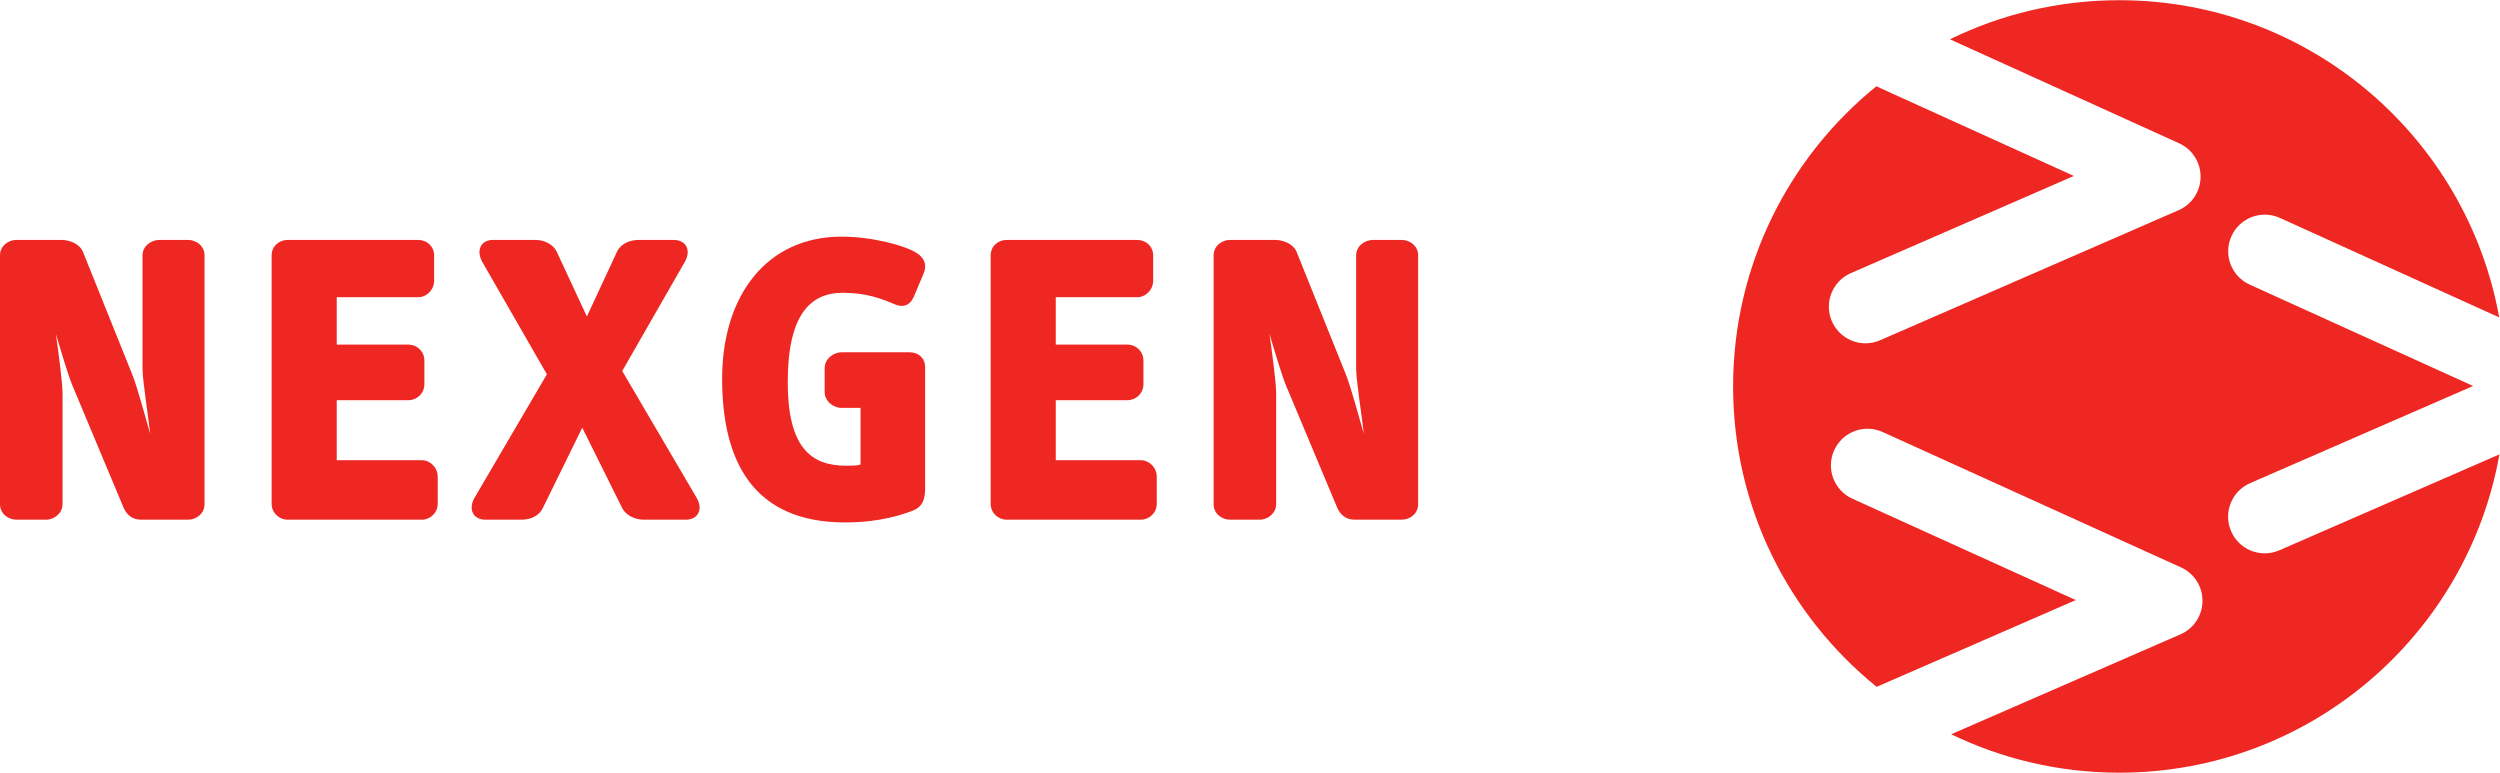 <?xml version="1.0" encoding="UTF-8" standalone="no"?>
<svg
   xmlns:dc="http://purl.org/dc/elements/1.1/"
   xmlns:cc="http://creativecommons.org/ns#"
   xmlns:rdf="http://www.w3.org/1999/02/22-rdf-syntax-ns#"
   xmlns:svg="http://www.w3.org/2000/svg"
   xmlns="http://www.w3.org/2000/svg"
   viewBox="0 0 377.947 116.813"
   height="116.813"
   width="377.947"
   xml:space="preserve"
   id="svg2"
   version="1.1"><defs
     id="defs6" /><g
     transform="matrix(1.333,0,0,-1.333,0,116.813)"
     id="g10"><g
       transform="scale(0.1)"
       id="g12"><path
         id="path14"
         style="fill:#ee2722;fill-opacity:1;fill-rule:nonzero;stroke:none"
         d="m 2585.08,252.234 c -5.41,-2.351 -11.05,-3.464 -16.58,-3.464 -16.02,0 -31.28,9.316 -38.08,24.941 -9.16,21.023 0.45,45.5 21.47,54.656 l 252.9,110.207 -253.37,114.961 c -20.88,9.473 -30.13,34.086 -20.66,54.965 9.48,20.887 34.05,30.133 54.98,20.66 l 248.68,-112.832 c -36.92,204.539 -215.7,359.746 -430.87,359.746 -68.91,0 -134.08,-15.961 -192.09,-44.32 l 259.93,-117.949 c 14.93,-6.785 24.48,-21.719 24.35,-38.125 -0.13,-16.407 -9.89,-31.203 -24.93,-37.754 L 2132.27,490.43 c -5.39,-2.36 -11.02,-3.473 -16.56,-3.473 -16.01,0 -31.28,9.328 -38.08,24.945 -9.16,21.028 0.46,45.496 21.48,54.657 l 252.93,110.203 -224.06,101.676 c -99.06,-80.313 -162.42,-202.93 -162.42,-340.403 0,-137.637 63.53,-260.39 162.81,-340.691 l 225.84,98.41 -253.38,114.969 c -20.88,9.472 -30.13,34.09 -20.65,54.976 9.47,20.887 34.1,30.129 54.97,20.653 l 338.4,-153.559 c 14.94,-6.777 24.49,-21.719 24.36,-38.125 -0.12,-16.406 -9.89,-31.199 -24.93,-37.754 L 2212.9,43.594 C 2270.54,15.676 2335.21,0 2403.55,0 c 215.6,0 394.67,155.84 431.1,360.992 L 2585.08,252.234" /><path
         id="path16"
         style="fill:#ee2722;fill-opacity:1;fill-rule:nonzero;stroke:none"
         d="m 213.355,286.926 h -53.484 c -9.883,0 -16.277,5.633 -19.762,13.75 L 82.555,438.07 c -4.648,10.618 -13.375,39.973 -19.188,59.336 2.906,-19.984 7.555,-55.593 7.555,-66.832 v -126.14 c 0,-10 -9.301,-17.508 -18.602,-17.508 H 18.602 C 9.301,286.926 0,293.801 0,304.434 v 282.269 c 0,10.633 9.301,17.508 18.602,17.508 h 51.16 c 8.145,0 20.352,-3.762 24.418,-13.75 L 149.414,453.063 c 5.809,-13.731 15.109,-48.708 20.922,-68.692 -2.32,21.223 -8.715,60.555 -8.715,74.305 v 128.027 c 0,10.633 9.875,17.508 19.18,17.508 h 32.554 c 9.301,0 18.602,-6.875 18.602,-17.508 V 304.434 c 0,-10.633 -9.301,-17.508 -18.602,-17.508" /><path
         id="path18"
         style="fill:#ee2722;fill-opacity:1;fill-rule:nonzero;stroke:none"
         d="M 478.406,286.926 H 326.094 c -9.301,0 -18.024,7.508 -18.024,18.101 v 281.676 c 0,10.633 8.723,17.508 18.024,17.508 h 148.234 c 9.305,0 18.02,-6.875 18.02,-17.508 v -28.719 c 0,-10.617 -8.715,-18.726 -18.02,-18.726 h -92.43 v -53.723 h 81.375 c 9.305,0 18.04,-7.492 18.04,-18.105 v -26.86 c 0,-10.629 -8.735,-18.109 -18.04,-18.109 h -81.375 v -68.07 h 96.508 c 9.305,0 18.02,-8.114 18.02,-18.743 v -30.621 c 0,-10.593 -8.715,-18.101 -18.02,-18.101" /><path
         id="path20"
         style="fill:#ee2722;fill-opacity:1;fill-rule:nonzero;stroke:none"
         d="m 777.777,286.926 h -47.675 c -9.887,0 -20.34,5 -24.414,13.113 l -45.34,91.207 -44.774,-91.207 c -4.078,-8.723 -13.961,-13.113 -23.832,-13.113 h -41.277 c -13.945,0 -19.774,11.875 -12.207,24.976 l 81.961,139.899 -73.246,127.426 c -6.981,12.472 -2.321,24.984 12.207,24.984 h 48.261 c 9.868,0 19.754,-4.996 23.832,-13.113 l 34.301,-73.707 34.297,73.707 c 4.078,8.715 14.531,13.113 24.422,13.113 h 39.523 c 14.547,0 20.36,-11.871 12.793,-24.984 L 705.688,455.555 789.984,311.902 c 7.547,-12.468 2.321,-24.976 -12.207,-24.976" /><path
         id="path22"
         style="fill:#ee2722;fill-opacity:1;fill-rule:nonzero;stroke:none"
         d="m 1034.68,296.914 c -10.47,-3.73 -35.473,-13.105 -76.164,-13.105 -105.227,0 -139.528,70.582 -139.528,162.996 0,94.328 50.582,161.14 135.469,161.14 34.281,0 72.073,-9.992 85.453,-18.726 8.71,-5.633 11.62,-13.75 7.56,-23.106 l -11.05,-26.254 c -4.65,-10.597 -12.8,-12.472 -21.51,-8.718 -16.281,6.855 -32.547,13.113 -59.301,13.113 -36.625,0 -62.207,-24.981 -62.207,-101.188 0,-74.941 26.754,-94.925 66.282,-94.925 5.808,0 11.621,0 16.281,1.254 v 64.316 h -21.508 c -9.301,0 -19.187,7.508 -19.187,18.105 v 26.86 c 0,10.629 9.886,18.105 19.187,18.105 h 77.313 c 9.3,0 17.44,-6.234 17.44,-16.863 V 322.539 c 0,-12.512 -2.91,-21.23 -14.53,-25.625" /><path
         id="path24"
         style="fill:#ee2722;fill-opacity:1;fill-rule:nonzero;stroke:none"
         d="m 1293.89,286.926 h -152.32 c -9.31,0 -18.04,7.508 -18.04,18.101 v 281.676 c 0,10.633 8.73,17.508 18.04,17.508 h 148.24 c 9.3,0 18.02,-6.875 18.02,-17.508 v -28.719 c 0,-10.617 -8.72,-18.726 -18.02,-18.726 h -92.43 v -53.723 h 81.38 c 9.3,0 18.04,-7.492 18.04,-18.105 v -26.86 c 0,-10.629 -8.74,-18.109 -18.04,-18.109 h -81.38 v -68.07 h 96.51 c 9.3,0 18.01,-8.114 18.01,-18.743 v -30.621 c 0,-10.593 -8.71,-18.101 -18.01,-18.101" /><path
         id="path26"
         style="fill:#ee2722;fill-opacity:1;fill-rule:nonzero;stroke:none"
         d="m 1589.75,286.926 h -53.49 c -9.86,0 -16.26,5.633 -19.76,13.75 l -57.56,137.394 c -4.64,10.618 -13.35,39.973 -19.19,59.336 2.92,-19.984 7.57,-55.593 7.57,-66.832 v -126.14 c 0,-10 -9.3,-17.508 -18.61,-17.508 H 1395 c -9.3,0 -18.6,6.875 -18.6,17.508 v 282.269 c 0,10.633 9.3,17.508 18.6,17.508 h 51.15 c 8.15,0 20.35,-3.762 24.44,-13.75 l 55.22,-137.398 c 5.81,-13.731 15.11,-48.708 20.92,-68.692 -2.32,21.223 -8.71,60.555 -8.71,74.305 v 128.027 c 0,10.633 9.88,17.508 19.19,17.508 h 32.54 c 9.3,0 18.6,-6.875 18.6,-17.508 V 304.434 c 0,-10.633 -9.3,-17.508 -18.6,-17.508" /></g></g></svg>